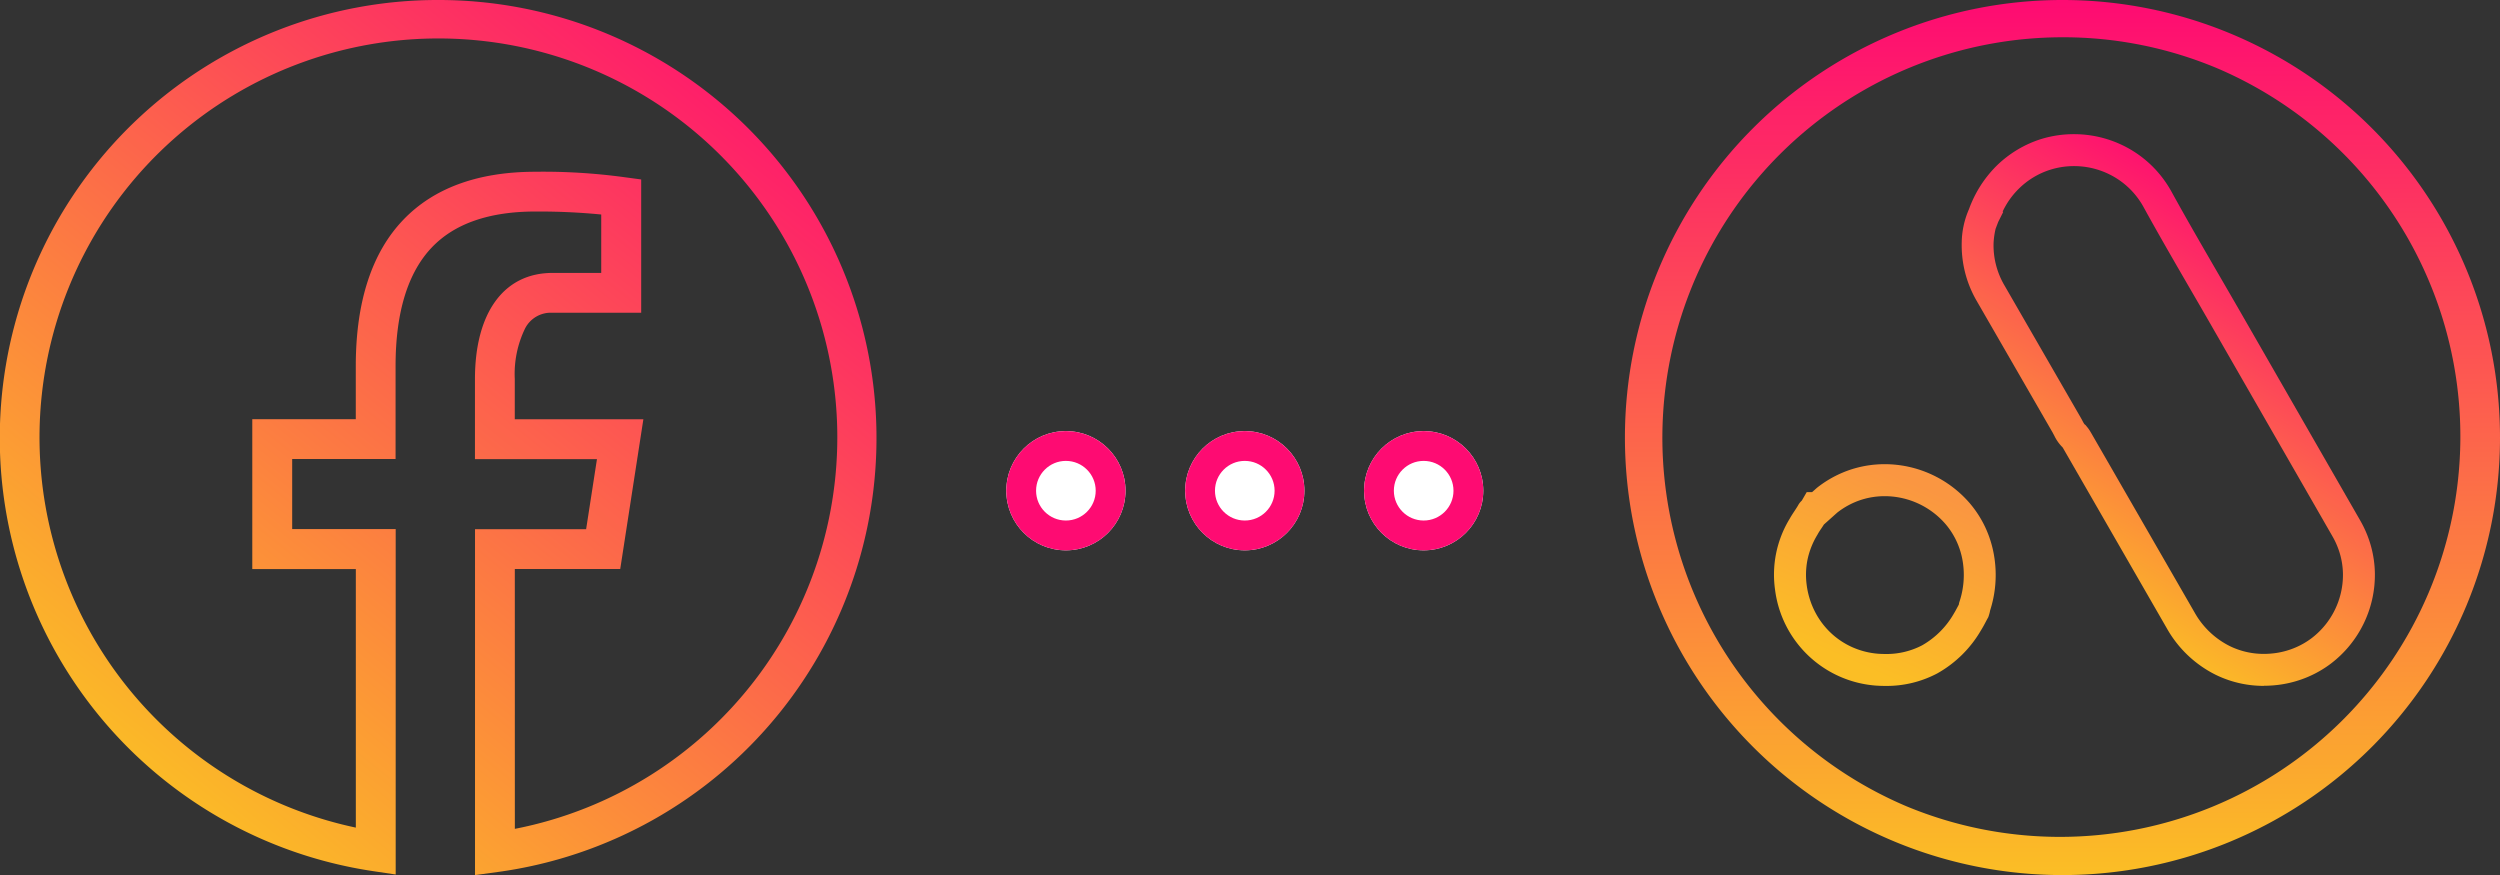 <svg xmlns="http://www.w3.org/2000/svg" xmlns:xlink="http://www.w3.org/1999/xlink" width="167.7" height="58.7" viewBox="0 0 167.7 58.7">
  <rect x="0" y="0" width="167.7" height="58.7" fill="#333333" stroke="none"/>
  <defs>
    <linearGradient id="linear-gradient" x1="0.889" x2="0.162" y2="0.912" gradientUnits="objectBoundingBox">
      <stop offset="0" stop-color="#fe0b72"/>
      <stop offset="1" stop-color="#fbbe25"/>
    </linearGradient>
    <linearGradient id="linear-gradient-2" x1="0.657" y1="0.096" x2="0.311" y2="0.877" xlink:href="#linear-gradient"/>
    <linearGradient id="linear-gradient-4" x1="0.657" y1="0.096" x2="0.311" y2="0.877" gradientUnits="objectBoundingBox">
      <stop offset="0" stop-color="#fa9641"/>
      <stop offset="1" stop-color="#fbbe25"/>
    </linearGradient>
    <linearGradient id="linear-gradient-5" x1="0.5" x2="0.5" y2="1" xlink:href="#linear-gradient"/>
  </defs>
  <g id="Group_40810" data-name="Group 40810" transform="translate(-779.5 -1004.083)">
    <path id="icons8-facebook_1_" data-name="icons8-facebook (1)" d="M32.4,3a29.382,29.382,0,0,1,3.98,58.495l-1.516.206V38.5h7.453l.727-4.7H34.86V28.426c0-4.457,1.946-7.118,5.2-7.118h3.27V17.389a43.145,43.145,0,0,0-4.419-.2c-3.071,0-5.4.8-6.925,2.389-1.626,1.692-2.451,4.372-2.451,7.968v6.244H22.6v4.7h6.943V61.662L28,61.432A29.379,29.379,0,0,1,32.4,3Zm5.136,55.6a26.758,26.758,0,1,0-10.667-.084V41.171H19.923V31.122h6.943V27.551c0-4.31,1.076-7.613,3.2-9.82,2.048-2.13,5.026-3.21,8.852-3.21a40.454,40.454,0,0,1,5.893.355l1.2.162V23.98H40.064a1.938,1.938,0,0,0-1.85,1.07,6.989,6.989,0,0,0-.683,3.376v2.7h8.626L44.605,41.169H37.534Z" transform="translate(776.5 1001.083)" fill="url(#linear-gradient)"/>
    <g id="Ellipse_792" data-name="Ellipse 792" transform="translate(847 1033)" fill="#fff" stroke="#fe0b72" stroke-width="2">
      <circle cx="4" cy="4" r="4" stroke="none"/>
      <circle cx="4" cy="4" r="3" fill="none"/>
    </g>
    <g id="Ellipse_793" data-name="Ellipse 793" transform="translate(859 1033)" fill="#fff" stroke="#fe0b72" stroke-width="2">
      <circle cx="4" cy="4" r="4" stroke="none"/>
      <circle cx="4" cy="4" r="3" fill="none"/>
    </g>
    <g id="Ellipse_794" data-name="Ellipse 794" transform="translate(871 1033)" fill="#fff" stroke="#fe0b72" stroke-width="2">
      <circle cx="4" cy="4" r="4" stroke="none"/>
      <circle cx="4" cy="4" r="3" fill="none"/>
    </g>
    <g id="Group_40800" data-name="Group 40800" transform="translate(113.5 -261.917)">
      <g id="Google_Ads_vertical" data-name="Google Ads vertical" transform="translate(4729.262 2476.379)">
        <path id="Path_665" data-name="Path 665" d="M86.039,34.629h0a7.3,7.3,0,0,1-3.249-.749,7.683,7.683,0,0,1-3.253-3.089l-7-12.155h0a2.816,2.816,0,0,1-.562-.79c-.032-.061-.06-.113-.086-.157l0-.008-5.134-8.9a7.43,7.43,0,0,1-.988-3.944l0-.053a5.8,5.8,0,0,1,.485-2.131A7.878,7.878,0,0,1,68.117-.271a7.514,7.514,0,0,1,1.409-1.08,7.365,7.365,0,0,1,1.565-.7A7.441,7.441,0,0,1,73.3-2.379,7.488,7.488,0,0,1,77.487-1.1,7.4,7.4,0,0,1,78.79.021a7.555,7.555,0,0,1,1.044,1.451l0,0c1.018,1.853,2.1,3.716,3.143,5.518.525.9,1.067,1.84,1.6,2.765l7.931,13.8a7.45,7.45,0,0,1,.719,1.734,7.286,7.286,0,0,1,.253,1.778,7.483,7.483,0,0,1-2.938,6.059,7.292,7.292,0,0,1-1.552.9,7.423,7.423,0,0,1-1.8.51,7.8,7.8,0,0,1-1.15.086Zm-11.611-17,6.966,12.09a5.549,5.549,0,0,0,2.342,2.236,5.178,5.178,0,0,0,2.3.529,5.638,5.638,0,0,0,.83-.062,5.273,5.273,0,0,0,1.279-.362,5.147,5.147,0,0,0,1.1-.637,5.341,5.341,0,0,0,2.093-4.315,5.14,5.14,0,0,0-.179-1.255,5.3,5.3,0,0,0-.511-1.232l-7.929-13.8c-.527-.921-1.068-1.853-1.591-2.755-1.051-1.813-2.138-3.686-3.169-5.562A5.274,5.274,0,0,0,76.288.674,5.347,5.347,0,0,0,73.3-.237,5.3,5.3,0,0,0,71.727,0a5.24,5.24,0,0,0-2.118,1.267l0,0a5.33,5.33,0,0,0-1.1,1.549l.041.02-.337.673-.174.457a5.37,5.37,0,0,0-.137.948,5.312,5.312,0,0,0,.7,2.8l5.13,8.893c.05.085.093.166.131.238a1.822,1.822,0,0,0,.132.228l.083.068.072.09A2.435,2.435,0,0,1,74.428,17.632Z" transform="translate(-3997.435 -1199)" fill="url(#linear-gradient-2)"/>
        <path id="Path_667" data-name="Path 667" d="M19.385,50.007h-.617A1.143,1.143,0,0,1,17.66,49.2l-.034-.1-.013-.105a1.685,1.685,0,0,1,.072-.7c0-.017.009-.032.013-.047l.006-.022A5.383,5.383,0,0,0,17.79,45.5a5.531,5.531,0,0,0-1.32-2.378A4.816,4.816,0,0,0,13.5,41.6a5.818,5.818,0,0,0-.813-.059,5.02,5.02,0,0,0-1.358.183A5.608,5.608,0,0,0,9.38,42.752l-.013.01a1.85,1.85,0,0,0-.157.155,2.646,2.646,0,0,1-.752.6l-.226.113H7.979a1.168,1.168,0,0,1-1.124-.809L6.7,42.363,9.14,38.119l9.136-15.83a1.636,1.636,0,0,1,.11-.175l.338-.677.879.439.953.238-.2.782a8.02,8.02,0,0,0-.261,1.478,5.455,5.455,0,0,0,.169,1.554,5.971,5.971,0,0,0,.612,1.477l5.053,8.74c.077.132.144.257.209.377.074.138.137.256.2.364l.343.548-3.107,5.339Zm-6.7-10.6a7.969,7.969,0,0,1,1.113.08,6.9,6.9,0,0,1,4.253,2.2l0,0a7.666,7.666,0,0,1,1.8,3.244L21.731,41.7l2.475-4.253c-.04-.074-.08-.147-.12-.215l0,0-5.058-8.748a8.177,8.177,0,0,1-.784-1.84L10.717,39.675l.032-.009A7.161,7.161,0,0,1,12.687,39.4Z" transform="translate(-3949.525 -1218.555)" fill="url(#linear-gradient-2)"/>
        <path id="Path_669" data-name="Path 669" d="M6.205,130.4h0c-.189,0-.384-.006-.578-.019H5.62a7.374,7.374,0,0,1-6.81-6.425,7.208,7.208,0,0,1,.979-4.77c.109-.194.226-.37.329-.526.065-.1.132-.2.192-.3l.043-.071A1.212,1.212,0,0,1,.569,118l.033-.031.331-.571h.362l.325-.288a7.4,7.4,0,0,1,1.728-1.022,7.249,7.249,0,0,1,1.849-.5,7.364,7.364,0,0,1,.963-.063,7.547,7.547,0,0,1,5.693,2.6,7.209,7.209,0,0,1,1.041,1.6,7.353,7.353,0,0,1,.6,1.9,7.766,7.766,0,0,1-.258,3.71,2.526,2.526,0,0,1-.089.348l-.032.1-.05.089c-.045.08-.09.166-.138.257-.086.163-.183.347-.3.532a7.79,7.79,0,0,1-2.938,2.9A7.267,7.267,0,0,1,6.205,130.4Zm-.438-2.156c.147.009.294.014.437.014h0a5.154,5.154,0,0,0,2.474-.584,5.689,5.689,0,0,0,2.126-2.129l.008-.013c.075-.12.15-.263.223-.4.032-.061.065-.123.1-.186l.006-.035.012-.074.022-.071A5.7,5.7,0,0,0,11.389,122a5.219,5.219,0,0,0-.428-1.353,5.066,5.066,0,0,0-.732-1.122,5.4,5.4,0,0,0-4.069-1.854,5.215,5.215,0,0,0-.682.045,5.107,5.107,0,0,0-1.3.352,5.257,5.257,0,0,0-1.2.707l-.894.8c-.06.1-.119.184-.177.271-.1.145-.18.271-.25.4l-.017.029a5.31,5.31,0,0,0-.651,1.638,5.157,5.157,0,0,0-.053,1.755,5.462,5.462,0,0,0,.551,1.756,5.237,5.237,0,0,0,1.057,1.412A5.155,5.155,0,0,0,4,127.806,5.282,5.282,0,0,0,5.768,128.244Z" transform="translate(-3943 -1294.767)" fill="url(#linear-gradient-4)"/>
      </g>
      <g id="Group_40799" data-name="Group 40799">
        <path id="Ellipse_795" data-name="Ellipse 795" d="M29.35,2.5A26.858,26.858,0,0,0,18.9,54.091,26.858,26.858,0,0,0,39.8,4.609,26.679,26.679,0,0,0,29.35,2.5m0-2.5A29.35,29.35,0,1,1,0,29.35,29.35,29.35,0,0,1,29.35,0Z" transform="translate(775 1266)" fill="url(#linear-gradient-5)"/>
      </g>
    </g>
  </g>
</svg>
